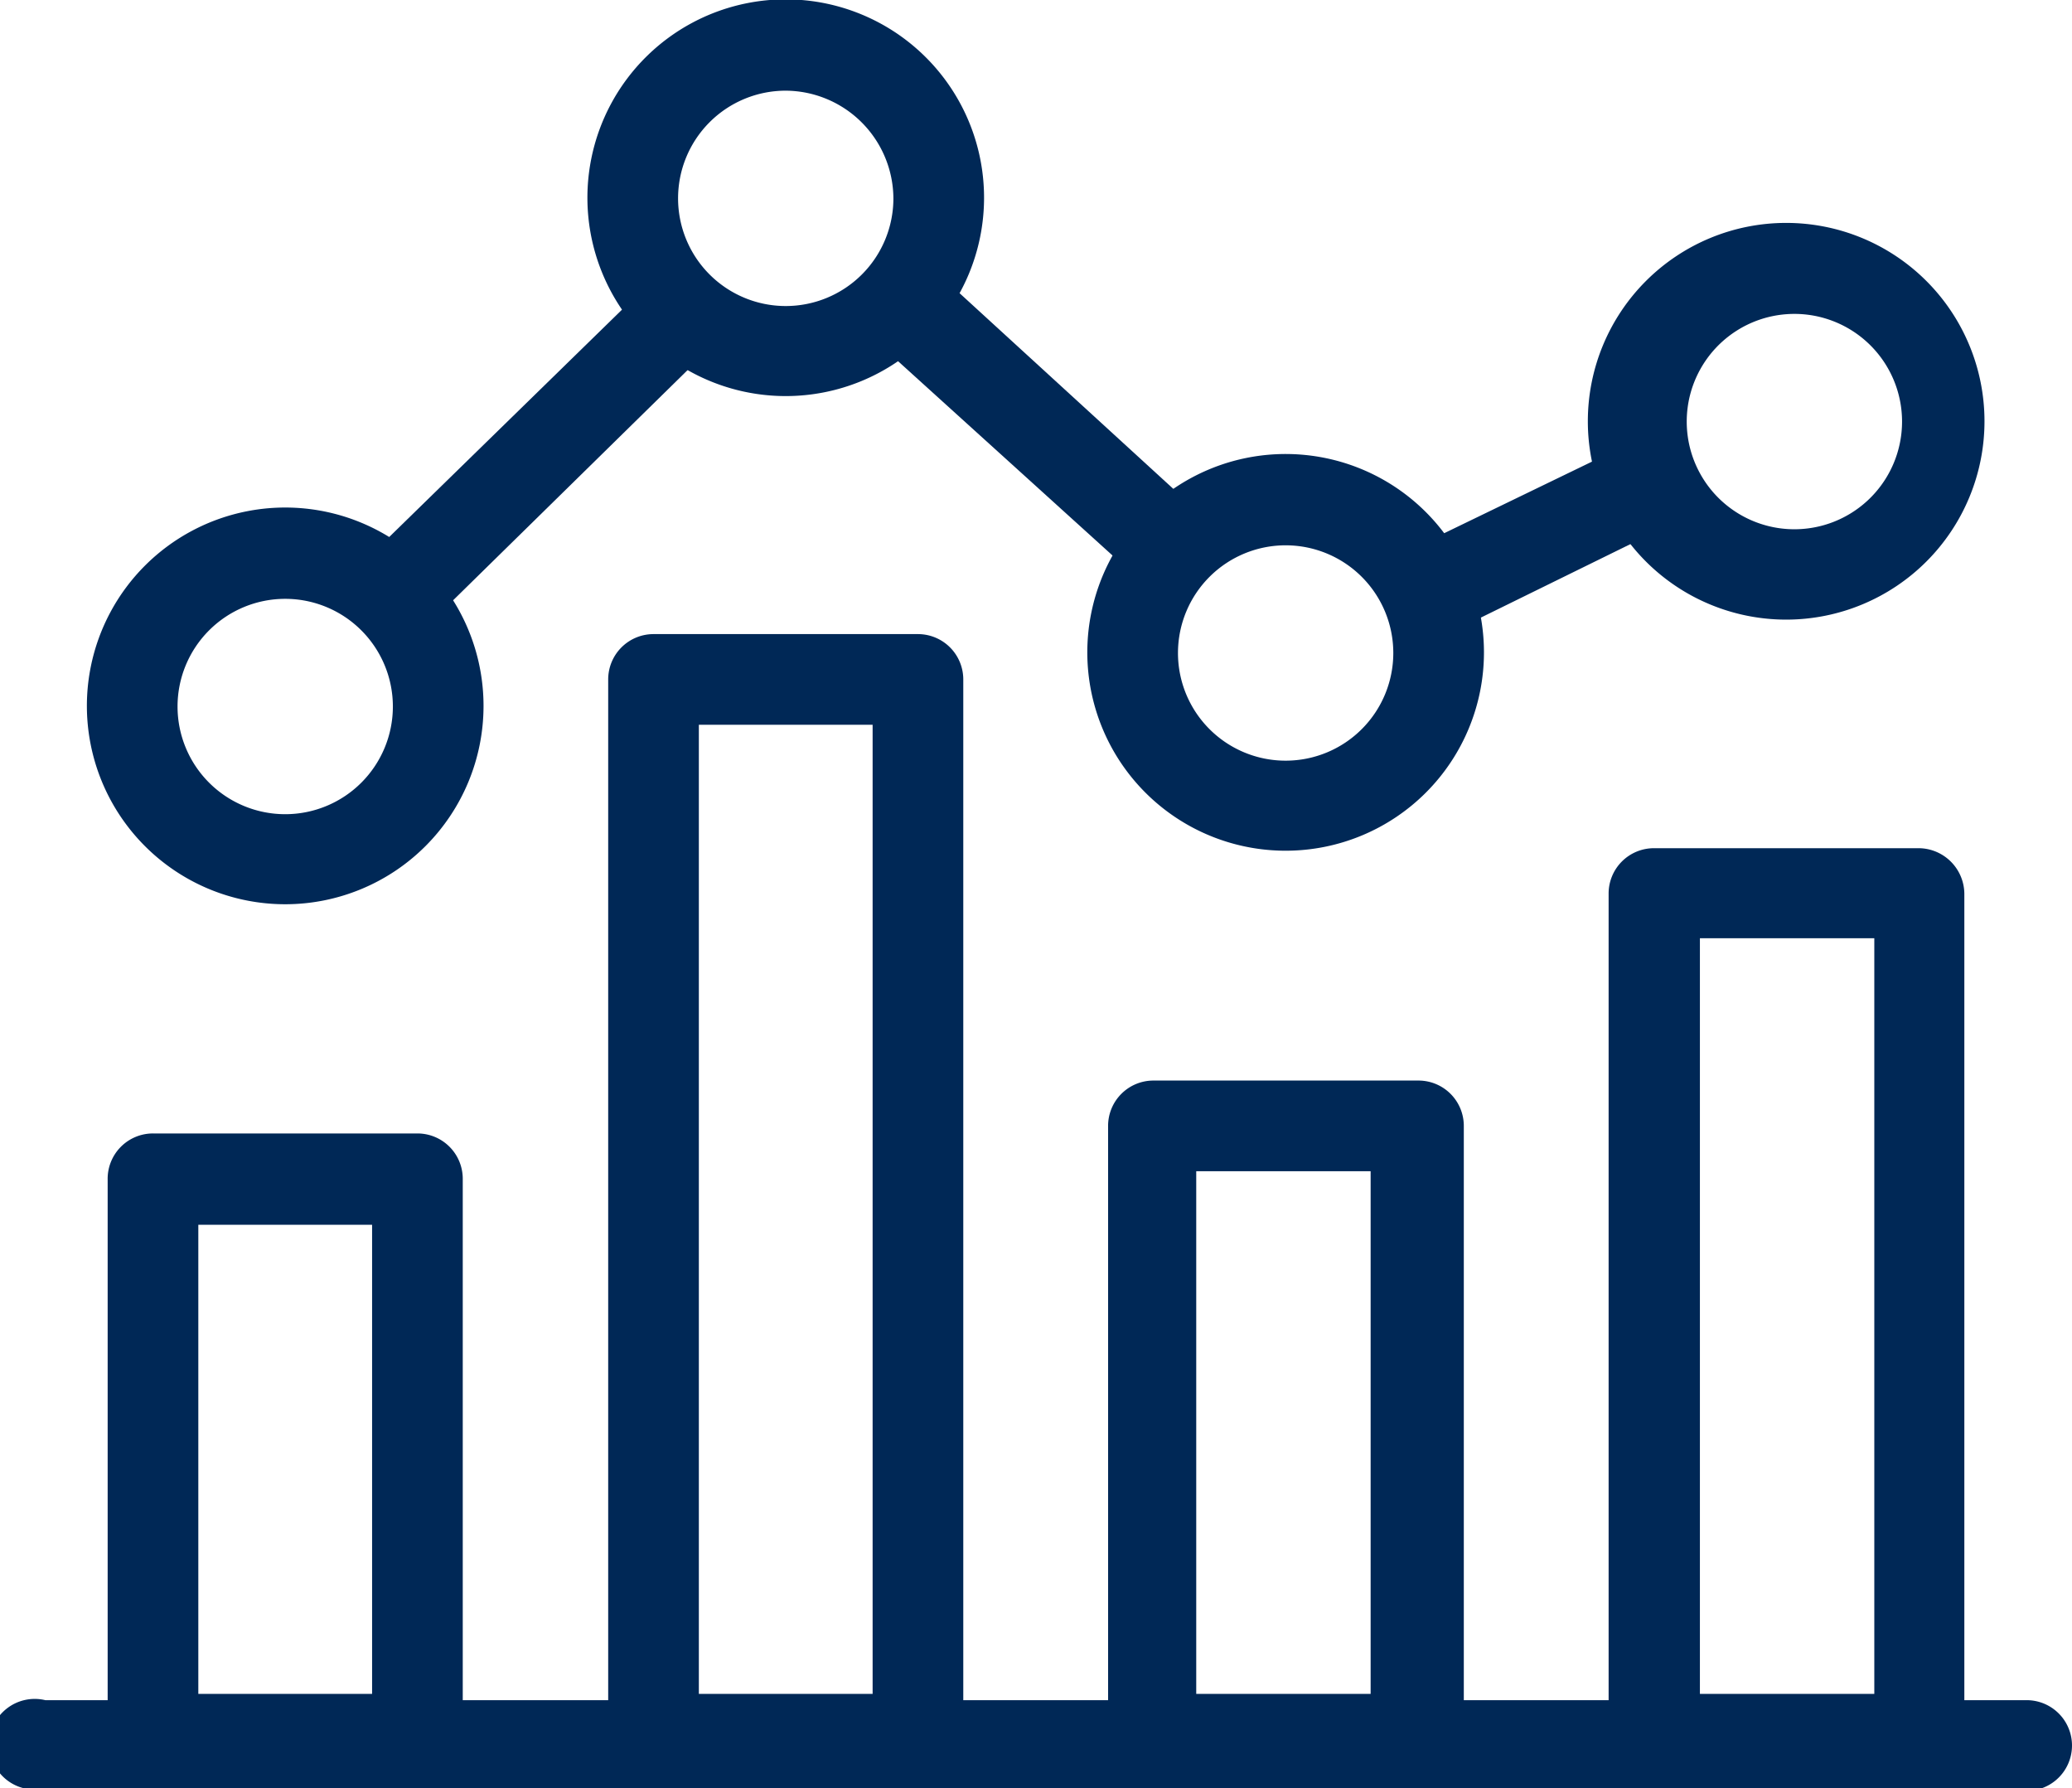 <?xml version="1.0" encoding="utf-8"?><svg xmlns="http://www.w3.org/2000/svg" viewBox="0 0 32.91 28.4"><defs><style>.cls-1{fill:#002856;}</style></defs><g id="Livello_2" data-name="Livello 2"><g id="Livello_1-2" data-name="Livello 1"><path class="cls-1" d="M4.53,14.36a3.15,3.15,0,1,1,3.15-3.14A3.15,3.15,0,0,1,4.53,14.36Zm0-4.85a1.71,1.71,0,1,0,1.71,1.71A1.71,1.71,0,0,0,4.53,9.51Zm15.9,4a3.15,3.15,0,1,1,3.14-3.15A3.15,3.15,0,0,1,20.43,13.51Zm0-4.85a1.71,1.71,0,1,0,1.7,1.7A1.71,1.71,0,0,0,20.43,8.66Zm7.94,1.18a3.15,3.15,0,1,1,3.15-3.15A3.15,3.15,0,0,1,28.37,9.84Zm0-4.85a1.71,1.71,0,0,0,0,3.41,1.71,1.71,0,1,0,0-3.41ZM12.48,6.29a3.15,3.15,0,1,1,3.15-3.14A3.15,3.15,0,0,1,12.48,6.29Zm0-4.85a1.71,1.71,0,1,0,1.71,1.71A1.72,1.72,0,0,0,12.48,1.44Z"/><path class="cls-1" d="M32.19,28.4H.72A.72.72,0,1,1,.72,27H32.19a.72.72,0,0,1,0,1.44Z"/><path class="cls-1" d="M6.63,28.34H2.43a.72.72,0,0,1-.72-.72V18.73A.72.72,0,0,1,2.43,18h4.2a.72.72,0,0,1,.72.72v8.89A.72.72,0,0,1,6.63,28.34ZM3.15,26.9H5.91V19.45H3.15Z"/><path class="cls-1" d="M14.58,28.34h-4.2a.72.72,0,0,1-.72-.72V10.79a.72.72,0,0,1,.72-.72h4.2a.72.72,0,0,1,.72.72V27.62A.72.72,0,0,1,14.58,28.34ZM11.1,26.9h2.76V11.51H11.1Z"/><path class="cls-1" d="M22.53,28.34H18.32a.73.73,0,0,1-.72-.72V17.88a.72.72,0,0,1,.72-.72h4.21a.72.72,0,0,1,.72.72v9.74A.72.72,0,0,1,22.53,28.34ZM19,26.9h2.77V18.6H19Z"/><path class="cls-1" d="M30.48,28.34H26.27a.72.72,0,0,1-.72-.72V14.19a.72.72,0,0,1,.72-.72h4.21a.73.73,0,0,1,.72.72V27.62A.73.73,0,0,1,30.48,28.34ZM27,26.9h2.77v-12H27Z"/><path class="cls-1" d="M6.7,9.73a.73.73,0,0,1-.51-.21.72.72,0,0,1,0-1L10,4.8a.72.72,0,1,1,1,1L7.21,9.52A.73.73,0,0,1,6.7,9.73Z"/><path class="cls-1" d="M18.45,9.31A.7.7,0,0,1,18,9.12L14.18,5.66a.72.72,0,0,1,1-1.06l3.78,3.46a.73.73,0,0,1,0,1A.72.72,0,0,1,18.45,9.31Z"/><path class="cls-1" d="M22.82,10.05a.72.72,0,0,1-.32-1.37L25.35,7.3A.72.72,0,0,1,26,8.59L23.13,10A.7.7,0,0,1,22.82,10.05Z"/></g></g></svg>